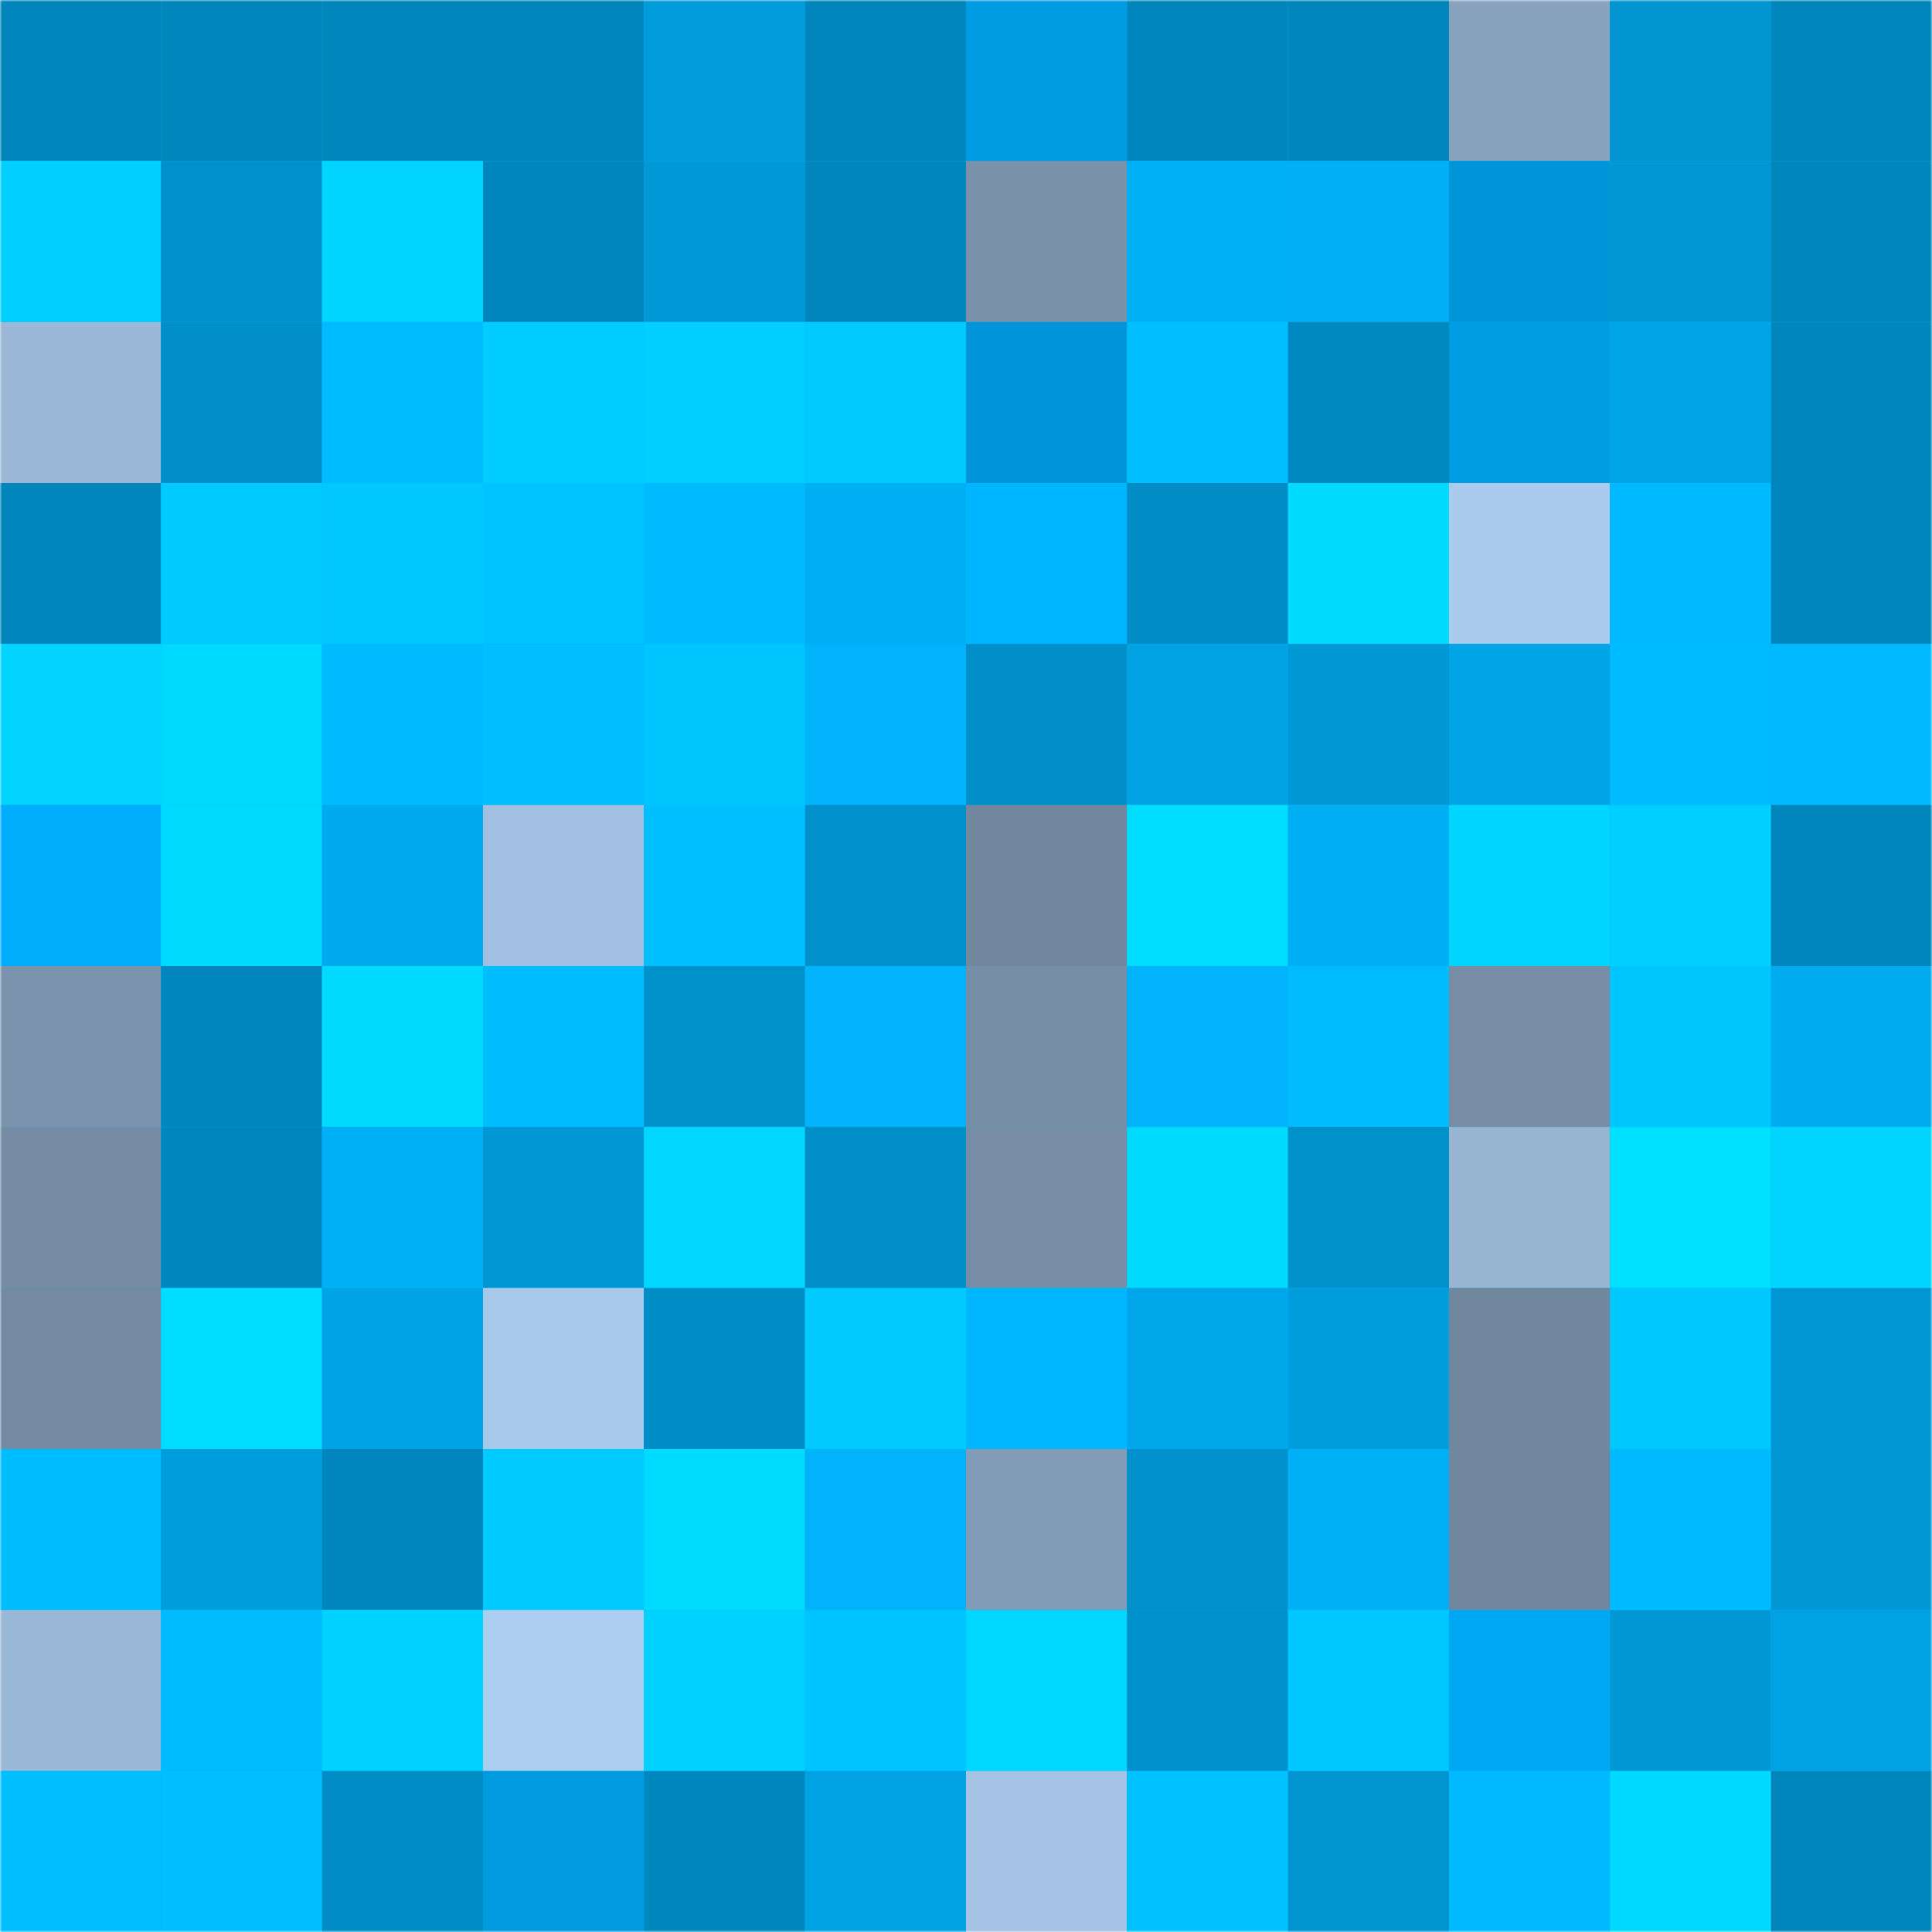 <svg viewBox="0 0 480 480" fill="none" role="img" xmlns="http://www.w3.org/2000/svg" width="240" height="240"><mask id="1032529104" maskUnits="userSpaceOnUse" x="0" y="0" width="480" height="480"><rect width="480" height="480" fill="#FFFFFF"></rect></mask><g mask="url(#1032529104)"><rect width="480" height="480" fill="#00b3fb"></rect><rect x="0" y="0" width="40" height="40" fill="#0086bc"></rect><rect x="40" y="0" width="40" height="40" fill="#0086bc"></rect><rect x="80" y="0" width="40" height="40" fill="#0086bc"></rect><rect x="120" y="0" width="40" height="40" fill="#0086bc"></rect><rect x="160" y="0" width="40" height="40" fill="#009bda"></rect><rect x="200" y="0" width="40" height="40" fill="#0086bc"></rect><rect x="240" y="0" width="40" height="40" fill="#009ce3"></rect><rect x="280" y="0" width="40" height="40" fill="#0086bc"></rect><rect x="320" y="0" width="40" height="40" fill="#0086bc"></rect><rect x="360" y="0" width="40" height="40" fill="#89a3bf"></rect><rect x="400" y="0" width="40" height="40" fill="#0095d1"></rect><rect x="440" y="0" width="40" height="40" fill="#0086bc"></rect><rect x="0" y="40" width="40" height="40" fill="#00cfff"></rect><rect x="40" y="40" width="40" height="40" fill="#0091cc"></rect><rect x="80" y="40" width="40" height="40" fill="#00d5ff"></rect><rect x="120" y="40" width="40" height="40" fill="#0086bc"></rect><rect x="160" y="40" width="40" height="40" fill="#0099d7"></rect><rect x="200" y="40" width="40" height="40" fill="#0086bc"></rect><rect x="240" y="40" width="40" height="40" fill="#7a91aa"></rect><rect x="280" y="40" width="40" height="40" fill="#00b0f7"></rect><rect x="320" y="40" width="40" height="40" fill="#00aff5"></rect><rect x="360" y="40" width="40" height="40" fill="#0095d9"></rect><rect x="400" y="40" width="40" height="40" fill="#0097d4"></rect><rect x="440" y="40" width="40" height="40" fill="#0086bc"></rect><rect x="0" y="80" width="40" height="40" fill="#9bb8d8"></rect><rect x="40" y="80" width="40" height="40" fill="#008fc8"></rect><rect x="80" y="80" width="40" height="40" fill="#00bcff"></rect><rect x="120" y="80" width="40" height="40" fill="#00ccff"></rect><rect x="160" y="80" width="40" height="40" fill="#00cfff"></rect><rect x="200" y="80" width="40" height="40" fill="#00caff"></rect><rect x="240" y="80" width="40" height="40" fill="#0094d8"></rect><rect x="280" y="80" width="40" height="40" fill="#00beff"></rect><rect x="320" y="80" width="40" height="40" fill="#0089c0"></rect><rect x="360" y="80" width="40" height="40" fill="#009de5"></rect><rect x="400" y="80" width="40" height="40" fill="#00a5e7"></rect><rect x="440" y="80" width="40" height="40" fill="#0086bc"></rect><rect x="0" y="120" width="40" height="40" fill="#0086bc"></rect><rect x="40" y="120" width="40" height="40" fill="#00caff"></rect><rect x="80" y="120" width="40" height="40" fill="#00c7ff"></rect><rect x="120" y="120" width="40" height="40" fill="#00c4ff"></rect><rect x="160" y="120" width="40" height="40" fill="#00baff"></rect><rect x="200" y="120" width="40" height="40" fill="#00aef3"></rect><rect x="240" y="120" width="40" height="40" fill="#00b5ff"></rect><rect x="280" y="120" width="40" height="40" fill="#008cc4"></rect><rect x="320" y="120" width="40" height="40" fill="#00daff"></rect><rect x="360" y="120" width="40" height="40" fill="#aacbee"></rect><rect x="400" y="120" width="40" height="40" fill="#00b9ff"></rect><rect x="440" y="120" width="40" height="40" fill="#0086bc"></rect><rect x="0" y="160" width="40" height="40" fill="#00d4ff"></rect><rect x="40" y="160" width="40" height="40" fill="#00daff"></rect><rect x="80" y="160" width="40" height="40" fill="#00baff"></rect><rect x="120" y="160" width="40" height="40" fill="#00beff"></rect><rect x="160" y="160" width="40" height="40" fill="#00c6ff"></rect><rect x="200" y="160" width="40" height="40" fill="#00b3fb"></rect><rect x="240" y="160" width="40" height="40" fill="#008fc8"></rect><rect x="280" y="160" width="40" height="40" fill="#00a2e4"></rect><rect x="320" y="160" width="40" height="40" fill="#0099d6"></rect><rect x="360" y="160" width="40" height="40" fill="#00a5e8"></rect><rect x="400" y="160" width="40" height="40" fill="#00bbff"></rect><rect x="440" y="160" width="40" height="40" fill="#00b9ff"></rect><rect x="0" y="200" width="40" height="40" fill="#00aefd"></rect><rect x="40" y="200" width="40" height="40" fill="#00daff"></rect><rect x="80" y="200" width="40" height="40" fill="#00aaee"></rect><rect x="120" y="200" width="40" height="40" fill="#a1bfe0"></rect><rect x="160" y="200" width="40" height="40" fill="#00bfff"></rect><rect x="200" y="200" width="40" height="40" fill="#0091cc"></rect><rect x="240" y="200" width="40" height="40" fill="#72889f"></rect><rect x="280" y="200" width="40" height="40" fill="#00ddff"></rect><rect x="320" y="200" width="40" height="40" fill="#00aef4"></rect><rect x="360" y="200" width="40" height="40" fill="#00d5ff"></rect><rect x="400" y="200" width="40" height="40" fill="#00cfff"></rect><rect x="440" y="200" width="40" height="40" fill="#0086bc"></rect><rect x="0" y="240" width="40" height="40" fill="#7b93ac"></rect><rect x="40" y="240" width="40" height="40" fill="#0086bc"></rect><rect x="80" y="240" width="40" height="40" fill="#00daff"></rect><rect x="120" y="240" width="40" height="40" fill="#00bdff"></rect><rect x="160" y="240" width="40" height="40" fill="#0090ca"></rect><rect x="200" y="240" width="40" height="40" fill="#00b3fb"></rect><rect x="240" y="240" width="40" height="40" fill="#778ea7"></rect><rect x="280" y="240" width="40" height="40" fill="#00b3fb"></rect><rect x="320" y="240" width="40" height="40" fill="#00bcff"></rect><rect x="360" y="240" width="40" height="40" fill="#768da5"></rect><rect x="400" y="240" width="40" height="40" fill="#00c6ff"></rect><rect x="440" y="240" width="40" height="40" fill="#00abef"></rect><rect x="0" y="280" width="40" height="40" fill="#758ca4"></rect><rect x="40" y="280" width="40" height="40" fill="#0086bc"></rect><rect x="80" y="280" width="40" height="40" fill="#00b0f6"></rect><rect x="120" y="280" width="40" height="40" fill="#0097d4"></rect><rect x="160" y="280" width="40" height="40" fill="#00d6ff"></rect><rect x="200" y="280" width="40" height="40" fill="#008fc8"></rect><rect x="240" y="280" width="40" height="40" fill="#768da5"></rect><rect x="280" y="280" width="40" height="40" fill="#00daff"></rect><rect x="320" y="280" width="40" height="40" fill="#0090ca"></rect><rect x="360" y="280" width="40" height="40" fill="#97b4d3"></rect><rect x="400" y="280" width="40" height="40" fill="#00e0ff"></rect><rect x="440" y="280" width="40" height="40" fill="#00d5ff"></rect><rect x="0" y="320" width="40" height="40" fill="#748aa2"></rect><rect x="40" y="320" width="40" height="40" fill="#00ddff"></rect><rect x="80" y="320" width="40" height="40" fill="#00a3e5"></rect><rect x="120" y="320" width="40" height="40" fill="#a8c8ea"></rect><rect x="160" y="320" width="40" height="40" fill="#008dc6"></rect><rect x="200" y="320" width="40" height="40" fill="#00caff"></rect><rect x="240" y="320" width="40" height="40" fill="#00b7ff"></rect><rect x="280" y="320" width="40" height="40" fill="#00a8eb"></rect><rect x="320" y="320" width="40" height="40" fill="#009ddd"></rect><rect x="360" y="320" width="40" height="40" fill="#71879e"></rect><rect x="400" y="320" width="40" height="40" fill="#00c8ff"></rect><rect x="440" y="320" width="40" height="40" fill="#0097d4"></rect><rect x="0" y="360" width="40" height="40" fill="#00bdff"></rect><rect x="40" y="360" width="40" height="40" fill="#009ddc"></rect><rect x="80" y="360" width="40" height="40" fill="#0086bc"></rect><rect x="120" y="360" width="40" height="40" fill="#00caff"></rect><rect x="160" y="360" width="40" height="40" fill="#00dcff"></rect><rect x="200" y="360" width="40" height="40" fill="#00b3fb"></rect><rect x="240" y="360" width="40" height="40" fill="#829bb6"></rect><rect x="280" y="360" width="40" height="40" fill="#0091cc"></rect><rect x="320" y="360" width="40" height="40" fill="#00b0f7"></rect><rect x="360" y="360" width="40" height="40" fill="#71879e"></rect><rect x="400" y="360" width="40" height="40" fill="#00baff"></rect><rect x="440" y="360" width="40" height="40" fill="#0097d4"></rect><rect x="0" y="400" width="40" height="40" fill="#9ab8d7"></rect><rect x="40" y="400" width="40" height="40" fill="#00bcff"></rect><rect x="80" y="400" width="40" height="40" fill="#00d2ff"></rect><rect x="120" y="400" width="40" height="40" fill="#accef1"></rect><rect x="160" y="400" width="40" height="40" fill="#00d2ff"></rect><rect x="200" y="400" width="40" height="40" fill="#00c4ff"></rect><rect x="240" y="400" width="40" height="40" fill="#00d7ff"></rect><rect x="280" y="400" width="40" height="40" fill="#0091cc"></rect><rect x="320" y="400" width="40" height="40" fill="#00c7ff"></rect><rect x="360" y="400" width="40" height="40" fill="#00a8f4"></rect><rect x="400" y="400" width="40" height="40" fill="#0099d6"></rect><rect x="440" y="400" width="40" height="40" fill="#00a2e4"></rect><rect x="0" y="440" width="40" height="40" fill="#00beff"></rect><rect x="40" y="440" width="40" height="40" fill="#00beff"></rect><rect x="80" y="440" width="40" height="40" fill="#008dc6"></rect><rect x="120" y="440" width="40" height="40" fill="#009ae1"></rect><rect x="160" y="440" width="40" height="40" fill="#0088be"></rect><rect x="200" y="440" width="40" height="40" fill="#00a2e4"></rect><rect x="240" y="440" width="40" height="40" fill="#a4c3e5"></rect><rect x="280" y="440" width="40" height="40" fill="#00c1ff"></rect><rect x="320" y="440" width="40" height="40" fill="#0095d0"></rect><rect x="360" y="440" width="40" height="40" fill="#00b9ff"></rect><rect x="400" y="440" width="40" height="40" fill="#00d9ff"></rect><rect x="440" y="440" width="40" height="40" fill="#0086bc"></rect></g></svg>